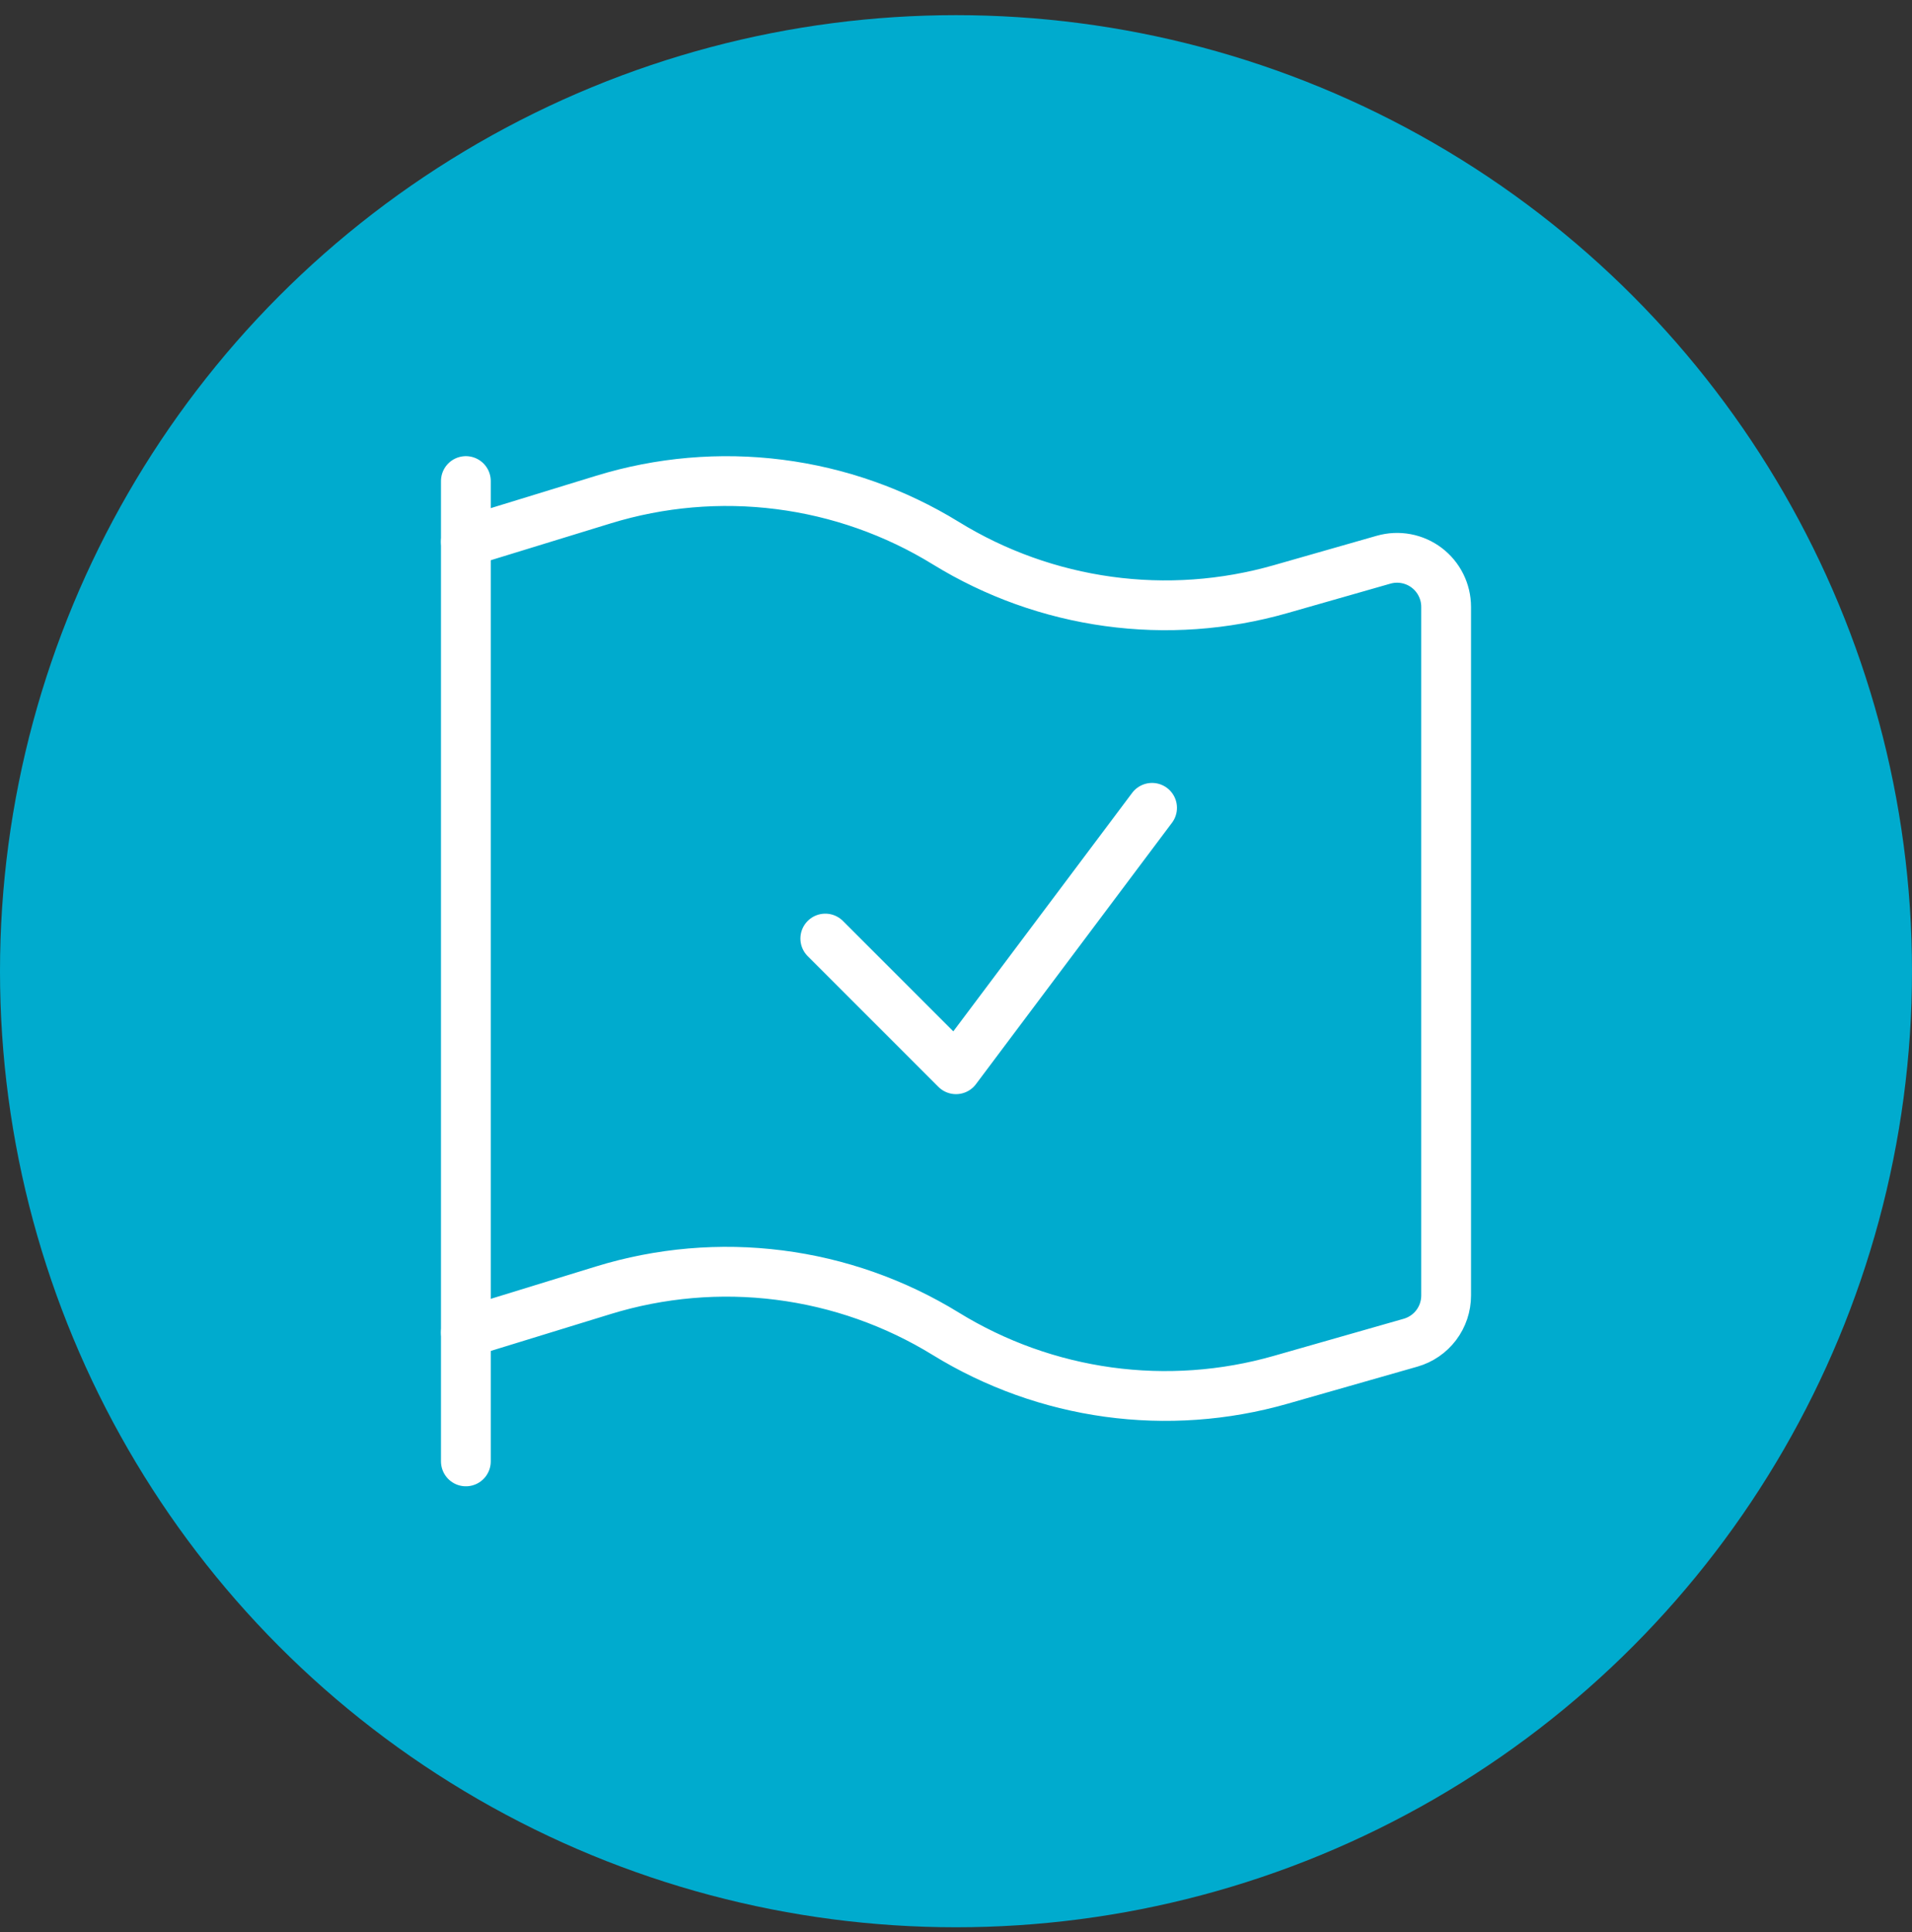 <?xml version="1.0" encoding="UTF-8"?>
<svg xmlns="http://www.w3.org/2000/svg" width="96" height="97" viewBox="0 0 96 97" fill="none">
  <rect x="0" y="0" width="96" height="97" fill="#333333" stroke="none"/>
  <circle cx="48" cy="48.761" r="48" fill="#00ABCE"></circle>
  <path d="M23.391 73.371V24.152" stroke="white" stroke-width="2.5" stroke-linecap="round" stroke-linejoin="round"></path>
  <path d="M23.391 66.902L30.29 64.78C33.148 63.9 36.161 63.64 39.127 64.018C42.094 64.395 44.946 65.401 47.492 66.968C49.979 68.497 52.756 69.493 55.648 69.891C58.54 70.288 61.483 70.079 64.29 69.278L70.824 67.412C71.338 67.265 71.791 66.954 72.113 66.527C72.435 66.1 72.609 65.58 72.609 65.045V30.467C72.609 30.086 72.52 29.711 72.35 29.37C72.18 29.029 71.934 28.733 71.63 28.503C71.326 28.274 70.973 28.118 70.599 28.048C70.224 27.978 69.839 27.996 69.472 28.1L64.29 29.581C61.483 30.383 58.54 30.592 55.648 30.194C52.756 29.796 49.979 28.801 47.492 27.271C44.946 25.704 42.094 24.698 39.127 24.321C36.161 23.944 33.148 24.204 30.29 25.084L23.391 27.203" stroke="white" stroke-width="2.5" stroke-linecap="round" stroke-linejoin="round"></path>
  <path d="M57.844 40.558L48 53.683L41.438 47.121" stroke="white" stroke-width="2.5" stroke-linecap="round" stroke-linejoin="round"></path>
</svg>
